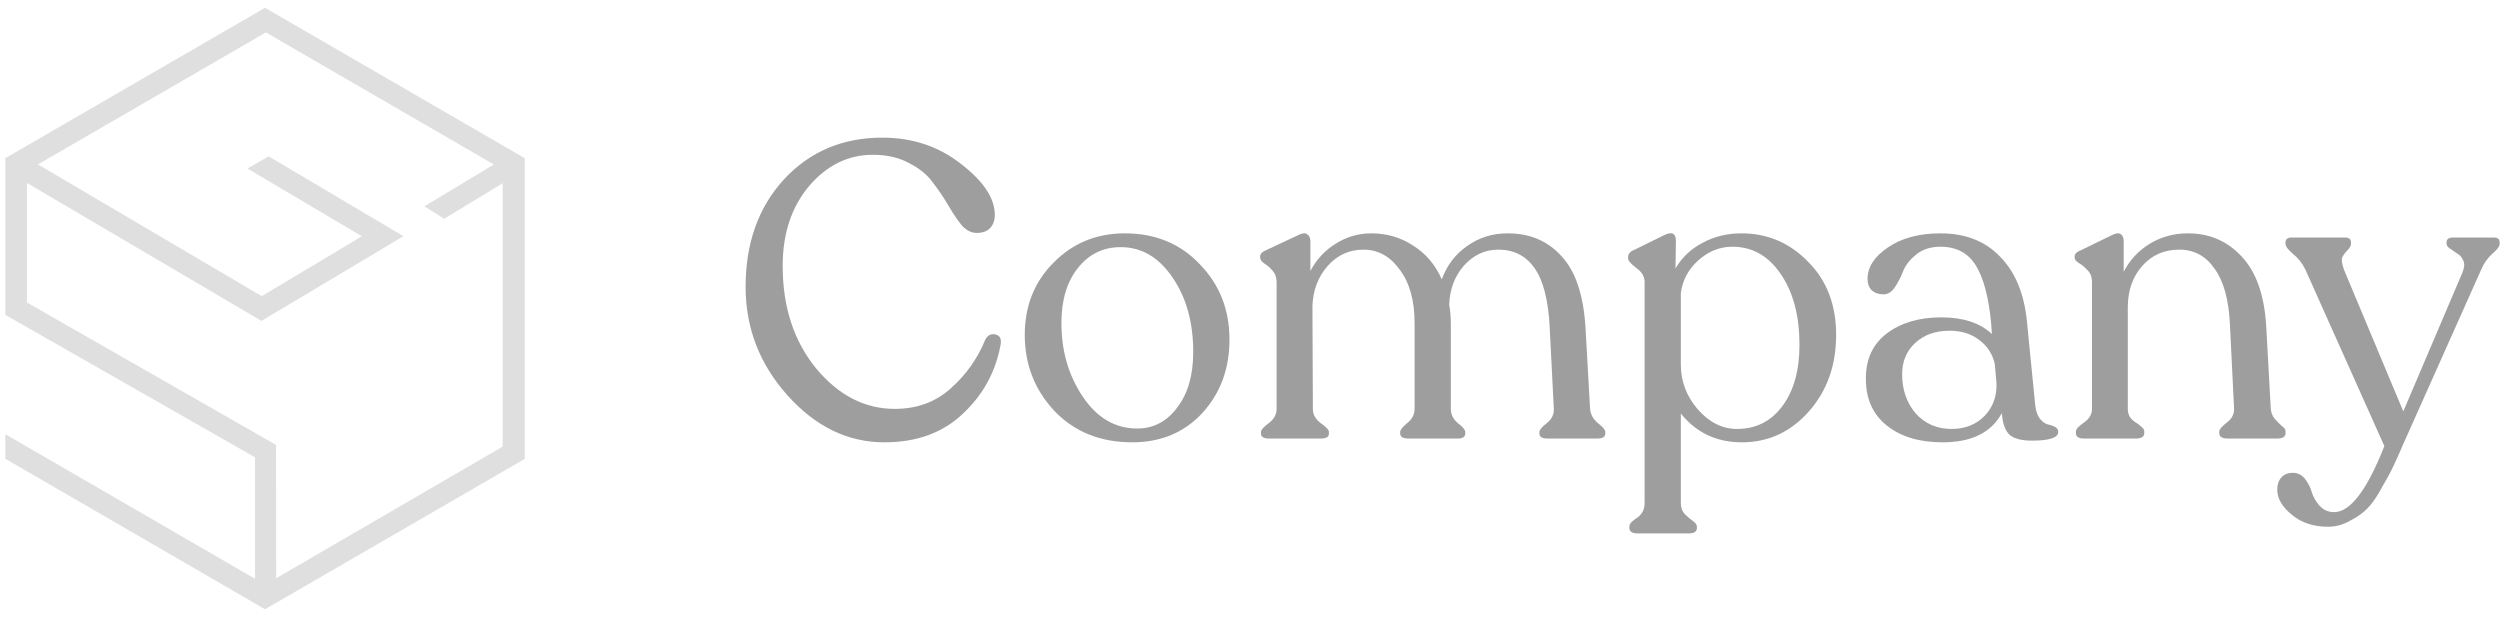 <svg width="223" height="55" viewBox="0 0 223 55" fill="none" xmlns="http://www.w3.org/2000/svg">
<path d="M23.716 0.913L23.641 0.87L23.565 0.913L0.698 14.152L0.623 14.195V14.282V27.912V27.999L0.699 28.042L22.897 40.705L22.896 51.886L0.848 39.117L0.623 38.987V39.247V40.749V40.836L0.698 40.879L23.565 54.129L23.641 54.173L23.716 54.129L46.583 40.891L46.658 40.847V40.761V14.282V14.195L46.583 14.152L23.716 0.913ZM39.704 19.288L44.99 16.072V39.923L24.484 51.838L24.473 39.86L24.473 39.773L24.397 39.73L2.25 27.068V16.055L23.248 28.406L23.325 28.451L23.401 28.405L35.475 21.198L35.691 21.069L35.474 20.94L24.031 14.16L23.956 14.115L23.88 14.159L22.593 14.906L22.372 15.035L22.592 15.165L32.573 21.075L23.343 26.591L3.088 14.663L23.714 2.718L44.351 14.67L38.347 18.279L38.138 18.405L38.345 18.535L39.546 19.287L39.625 19.337L39.704 19.288Z" fill="#DFDFDF" stroke="#DFDFDF" stroke-width="0.3"/>
<path d="M78.89 39.455C75.632 39.455 72.754 38.063 70.256 35.279C67.757 32.496 66.508 29.265 66.508 25.586C66.508 21.684 67.647 18.491 69.925 16.005C72.228 13.52 75.155 12.277 78.706 12.277C81.401 12.277 83.74 13.06 85.724 14.626C87.733 16.167 88.737 17.683 88.737 19.174C88.737 19.671 88.59 20.069 88.296 20.367C88.026 20.641 87.635 20.777 87.12 20.777C86.63 20.777 86.177 20.541 85.761 20.069C85.369 19.572 84.977 18.988 84.585 18.317C84.193 17.646 83.74 16.975 83.226 16.304C82.736 15.608 82.025 15.024 81.095 14.551C80.188 14.054 79.111 13.806 77.861 13.806C75.657 13.806 73.759 14.738 72.166 16.602C70.599 18.466 69.815 20.839 69.815 23.722C69.815 27.376 70.807 30.42 72.791 32.856C74.8 35.267 77.139 36.472 79.809 36.472C81.793 36.472 83.458 35.863 84.805 34.645C86.177 33.428 87.206 31.974 87.892 30.284C88.112 29.886 88.418 29.737 88.81 29.836C89.202 29.936 89.349 30.246 89.251 30.768C88.81 33.179 87.683 35.23 85.871 36.92C84.083 38.61 81.756 39.455 78.89 39.455Z" fill="#9E9E9E"/>
<path d="M100.999 39.455C98.157 39.455 95.843 38.523 94.055 36.659C92.291 34.77 91.409 32.508 91.409 29.874C91.409 27.289 92.266 25.139 93.981 23.424C95.696 21.684 97.814 20.814 100.337 20.814C103.056 20.814 105.285 21.734 107.024 23.573C108.788 25.388 109.669 27.624 109.669 30.284C109.669 32.893 108.861 35.08 107.245 36.845C105.628 38.585 103.546 39.455 100.999 39.455ZM101.439 38.224C102.885 38.224 104.073 37.603 105.003 36.36C105.959 35.118 106.436 33.465 106.436 31.402C106.436 28.768 105.824 26.556 104.599 24.766C103.374 22.952 101.831 22.045 99.97 22.045C98.402 22.045 97.129 22.666 96.149 23.909C95.169 25.127 94.679 26.767 94.679 28.83C94.679 31.315 95.316 33.502 96.59 35.391C97.863 37.28 99.48 38.224 101.439 38.224Z" fill="#9E9E9E"/>
<path d="M141.834 36.435C141.858 36.932 142.091 37.367 142.532 37.74C142.973 38.088 143.193 38.349 143.193 38.523V38.672C143.193 38.97 142.948 39.119 142.458 39.119H138.049C137.56 39.119 137.315 38.97 137.315 38.672V38.523C137.315 38.349 137.535 38.088 137.976 37.74C138.417 37.392 138.625 36.969 138.601 36.472L138.233 29.203C138.111 26.767 137.658 25.002 136.874 23.909C136.114 22.815 135.037 22.268 133.641 22.268C132.465 22.268 131.448 22.741 130.591 23.685C129.758 24.63 129.317 25.798 129.268 27.189C129.366 27.686 129.415 28.295 129.415 29.016V36.472C129.415 36.969 129.624 37.392 130.04 37.74C130.481 38.088 130.701 38.349 130.701 38.523V38.672C130.701 38.97 130.469 39.119 130.003 39.119H125.668C125.153 39.119 124.896 38.97 124.896 38.672V38.523C124.896 38.349 125.104 38.088 125.521 37.74C125.962 37.392 126.182 36.969 126.182 36.472V28.83C126.182 26.817 125.741 25.226 124.859 24.058C124.002 22.865 122.924 22.268 121.626 22.268C120.352 22.268 119.287 22.753 118.43 23.722C117.572 24.692 117.119 25.885 117.07 27.301L117.107 36.472C117.107 36.969 117.34 37.392 117.805 37.74C118.295 38.088 118.54 38.349 118.54 38.523V38.672C118.54 38.97 118.295 39.119 117.805 39.119H113.212C112.723 39.119 112.478 38.97 112.478 38.672V38.523C112.478 38.349 112.71 38.088 113.176 37.74C113.641 37.392 113.874 36.969 113.874 36.472V25.176C113.874 24.754 113.751 24.406 113.506 24.133C113.261 23.859 113.016 23.648 112.772 23.499C112.527 23.325 112.404 23.151 112.404 22.977V22.865C112.404 22.641 112.588 22.455 112.955 22.306L115.821 20.964C116.164 20.79 116.421 20.765 116.593 20.889C116.789 21.013 116.887 21.225 116.887 21.523V24.17C117.425 23.151 118.172 22.343 119.128 21.747C120.108 21.125 121.173 20.814 122.324 20.814C123.696 20.814 124.933 21.175 126.035 21.896C127.162 22.592 128.019 23.598 128.607 24.915C129.072 23.648 129.832 22.654 130.885 21.933C131.938 21.187 133.138 20.814 134.486 20.814C136.47 20.814 138.074 21.498 139.299 22.865C140.548 24.207 141.258 26.344 141.43 29.277L141.834 36.435Z" fill="#9E9E9E"/>
<path d="M155.332 20.814C157.659 20.814 159.643 21.66 161.284 23.35C162.95 25.015 163.783 27.189 163.783 29.874C163.783 32.608 162.962 34.894 161.321 36.733C159.704 38.547 157.72 39.455 155.369 39.455C153.115 39.455 151.303 38.597 149.931 36.882V44.898C149.931 45.295 150.054 45.618 150.299 45.867C150.544 46.115 150.776 46.314 150.997 46.463C151.242 46.637 151.364 46.811 151.364 46.985V47.097C151.364 47.42 151.119 47.582 150.629 47.582H146.11C145.596 47.582 145.339 47.42 145.339 47.097V46.985C145.339 46.836 145.412 46.687 145.559 46.538C145.706 46.414 145.853 46.302 146 46.202C146.171 46.103 146.331 45.941 146.478 45.718C146.625 45.494 146.698 45.221 146.698 44.898V25.139C146.698 24.667 146.453 24.257 145.963 23.909C145.473 23.536 145.228 23.25 145.228 23.051V22.939C145.228 22.641 145.424 22.418 145.816 22.268L148.462 20.964C149.147 20.641 149.49 20.814 149.49 21.486L149.454 23.946C150.017 22.977 150.813 22.219 151.842 21.672C152.895 21.1 154.059 20.814 155.332 20.814ZM154.928 38.262C156.618 38.262 157.965 37.591 158.97 36.249C159.998 34.882 160.513 33.055 160.513 30.768C160.513 28.184 159.962 26.084 158.859 24.468C157.757 22.828 156.312 22.008 154.524 22.008C153.397 22.008 152.381 22.418 151.474 23.238C150.593 24.033 150.078 25.002 149.931 26.146V32.52C149.931 34.012 150.433 35.341 151.438 36.51C152.466 37.678 153.63 38.262 154.928 38.262Z" fill="#9E9E9E"/>
<path d="M181.538 36.099C181.587 36.621 181.722 37.032 181.943 37.33C182.163 37.603 182.396 37.777 182.641 37.852C182.886 37.901 183.106 37.976 183.302 38.075C183.498 38.175 183.596 38.324 183.596 38.523C183.596 39.045 182.812 39.306 181.245 39.306C180.363 39.306 179.714 39.144 179.297 38.821C178.881 38.473 178.636 37.814 178.562 36.845C177.632 38.585 175.868 39.455 173.272 39.455C171.214 39.455 169.561 38.958 168.312 37.964C167.062 36.969 166.438 35.59 166.438 33.825C166.413 32.086 167.026 30.731 168.275 29.762C169.549 28.793 171.177 28.308 173.161 28.308C175.121 28.308 176.627 28.805 177.681 29.799L177.607 28.793C177.387 26.506 176.934 24.803 176.248 23.685C175.562 22.567 174.509 22.008 173.088 22.008C172.231 22.008 171.52 22.231 170.957 22.678C170.394 23.126 170.002 23.61 169.781 24.133C169.585 24.654 169.34 25.139 169.046 25.586C168.753 26.034 168.41 26.257 168.018 26.257C167.577 26.257 167.222 26.133 166.952 25.885C166.707 25.636 166.585 25.301 166.585 24.878C166.585 23.834 167.185 22.902 168.385 22.082C169.61 21.237 171.177 20.814 173.088 20.814C175.317 20.814 177.093 21.51 178.415 22.902C179.763 24.269 180.559 26.195 180.804 28.681L181.538 36.099ZM174.08 38.262C175.28 38.262 176.26 37.877 177.019 37.106C177.779 36.311 178.134 35.329 178.085 34.161L177.938 32.483C177.742 31.588 177.276 30.868 176.542 30.321C175.831 29.774 174.95 29.501 173.896 29.501C172.647 29.501 171.631 29.861 170.847 30.582C170.063 31.303 169.671 32.235 169.671 33.378C169.671 34.77 170.075 35.938 170.884 36.882C171.716 37.802 172.782 38.262 174.08 38.262Z" fill="#9E9E9E"/>
<path d="M202.549 36.398C202.574 36.795 202.696 37.118 202.917 37.367C203.137 37.615 203.345 37.827 203.541 38.001C203.762 38.15 203.872 38.311 203.872 38.485V38.635C203.872 38.958 203.615 39.119 203.1 39.119H198.728C198.214 39.119 197.957 38.958 197.957 38.635V38.485C197.957 38.311 198.177 38.05 198.618 37.703C199.083 37.355 199.304 36.932 199.279 36.435L198.912 28.979C198.814 26.767 198.361 25.102 197.552 23.983C196.769 22.84 195.715 22.268 194.393 22.268C193.046 22.268 191.943 22.753 191.086 23.722C190.229 24.692 189.8 25.922 189.8 27.413V36.472C189.8 36.77 189.874 37.032 190.021 37.255C190.192 37.454 190.363 37.603 190.535 37.703C190.706 37.802 190.866 37.926 191.013 38.075C191.184 38.2 191.27 38.336 191.27 38.485V38.635C191.27 38.958 191.013 39.119 190.498 39.119H185.906C185.416 39.119 185.171 38.958 185.171 38.635V38.485C185.171 38.287 185.403 38.026 185.869 37.703C186.359 37.379 186.604 36.969 186.604 36.472V25.176C186.604 24.704 186.469 24.344 186.199 24.095C185.955 23.822 185.697 23.61 185.428 23.461C185.183 23.312 185.06 23.151 185.06 22.977V22.865C185.06 22.641 185.256 22.455 185.648 22.306L188.404 20.964C188.747 20.79 189.004 20.765 189.175 20.889C189.347 21.013 189.433 21.225 189.433 21.523V24.244C189.972 23.201 190.743 22.368 191.747 21.747C192.776 21.125 193.915 20.814 195.164 20.814C197.075 20.814 198.667 21.498 199.941 22.865C201.239 24.232 201.974 26.295 202.145 29.053L202.549 36.398Z" fill="#9E9E9E"/>
<path d="M222.457 21.187C222.8 21.187 222.971 21.337 222.971 21.635V21.747C222.971 21.97 222.751 22.268 222.31 22.641C221.893 23.014 221.563 23.486 221.318 24.058L214.374 39.604C213.957 40.573 213.651 41.257 213.455 41.654C213.259 42.077 212.916 42.711 212.426 43.556C211.961 44.401 211.532 45.009 211.14 45.382C210.749 45.78 210.234 46.14 209.597 46.463C208.985 46.811 208.336 46.985 207.65 46.985C206.352 46.985 205.274 46.625 204.417 45.904C203.559 45.208 203.131 44.463 203.131 43.667C203.131 43.22 203.253 42.86 203.498 42.586C203.743 42.313 204.086 42.176 204.527 42.176C204.943 42.176 205.299 42.35 205.593 42.698C205.886 43.071 206.095 43.481 206.217 43.928C206.364 44.376 206.597 44.773 206.915 45.121C207.258 45.494 207.687 45.681 208.201 45.681C209.646 45.681 211.14 43.717 212.684 39.79L205.629 24.021C205.36 23.474 204.992 23.014 204.527 22.641C204.086 22.268 203.866 21.97 203.866 21.747V21.635C203.866 21.337 204.049 21.187 204.417 21.187H209.193C209.536 21.187 209.708 21.337 209.708 21.635V21.747C209.708 21.921 209.597 22.119 209.377 22.343C209.181 22.542 209.034 22.741 208.936 22.939C208.838 23.113 208.887 23.486 209.083 24.058L214.374 36.696L219.628 24.356C219.824 23.909 219.86 23.548 219.738 23.275C219.615 22.977 219.444 22.765 219.224 22.641C219.003 22.492 218.783 22.343 218.562 22.194C218.342 22.045 218.231 21.896 218.231 21.747V21.635C218.231 21.337 218.415 21.187 218.783 21.187H222.457Z" fill="#9E9E9E"/>
</svg>
